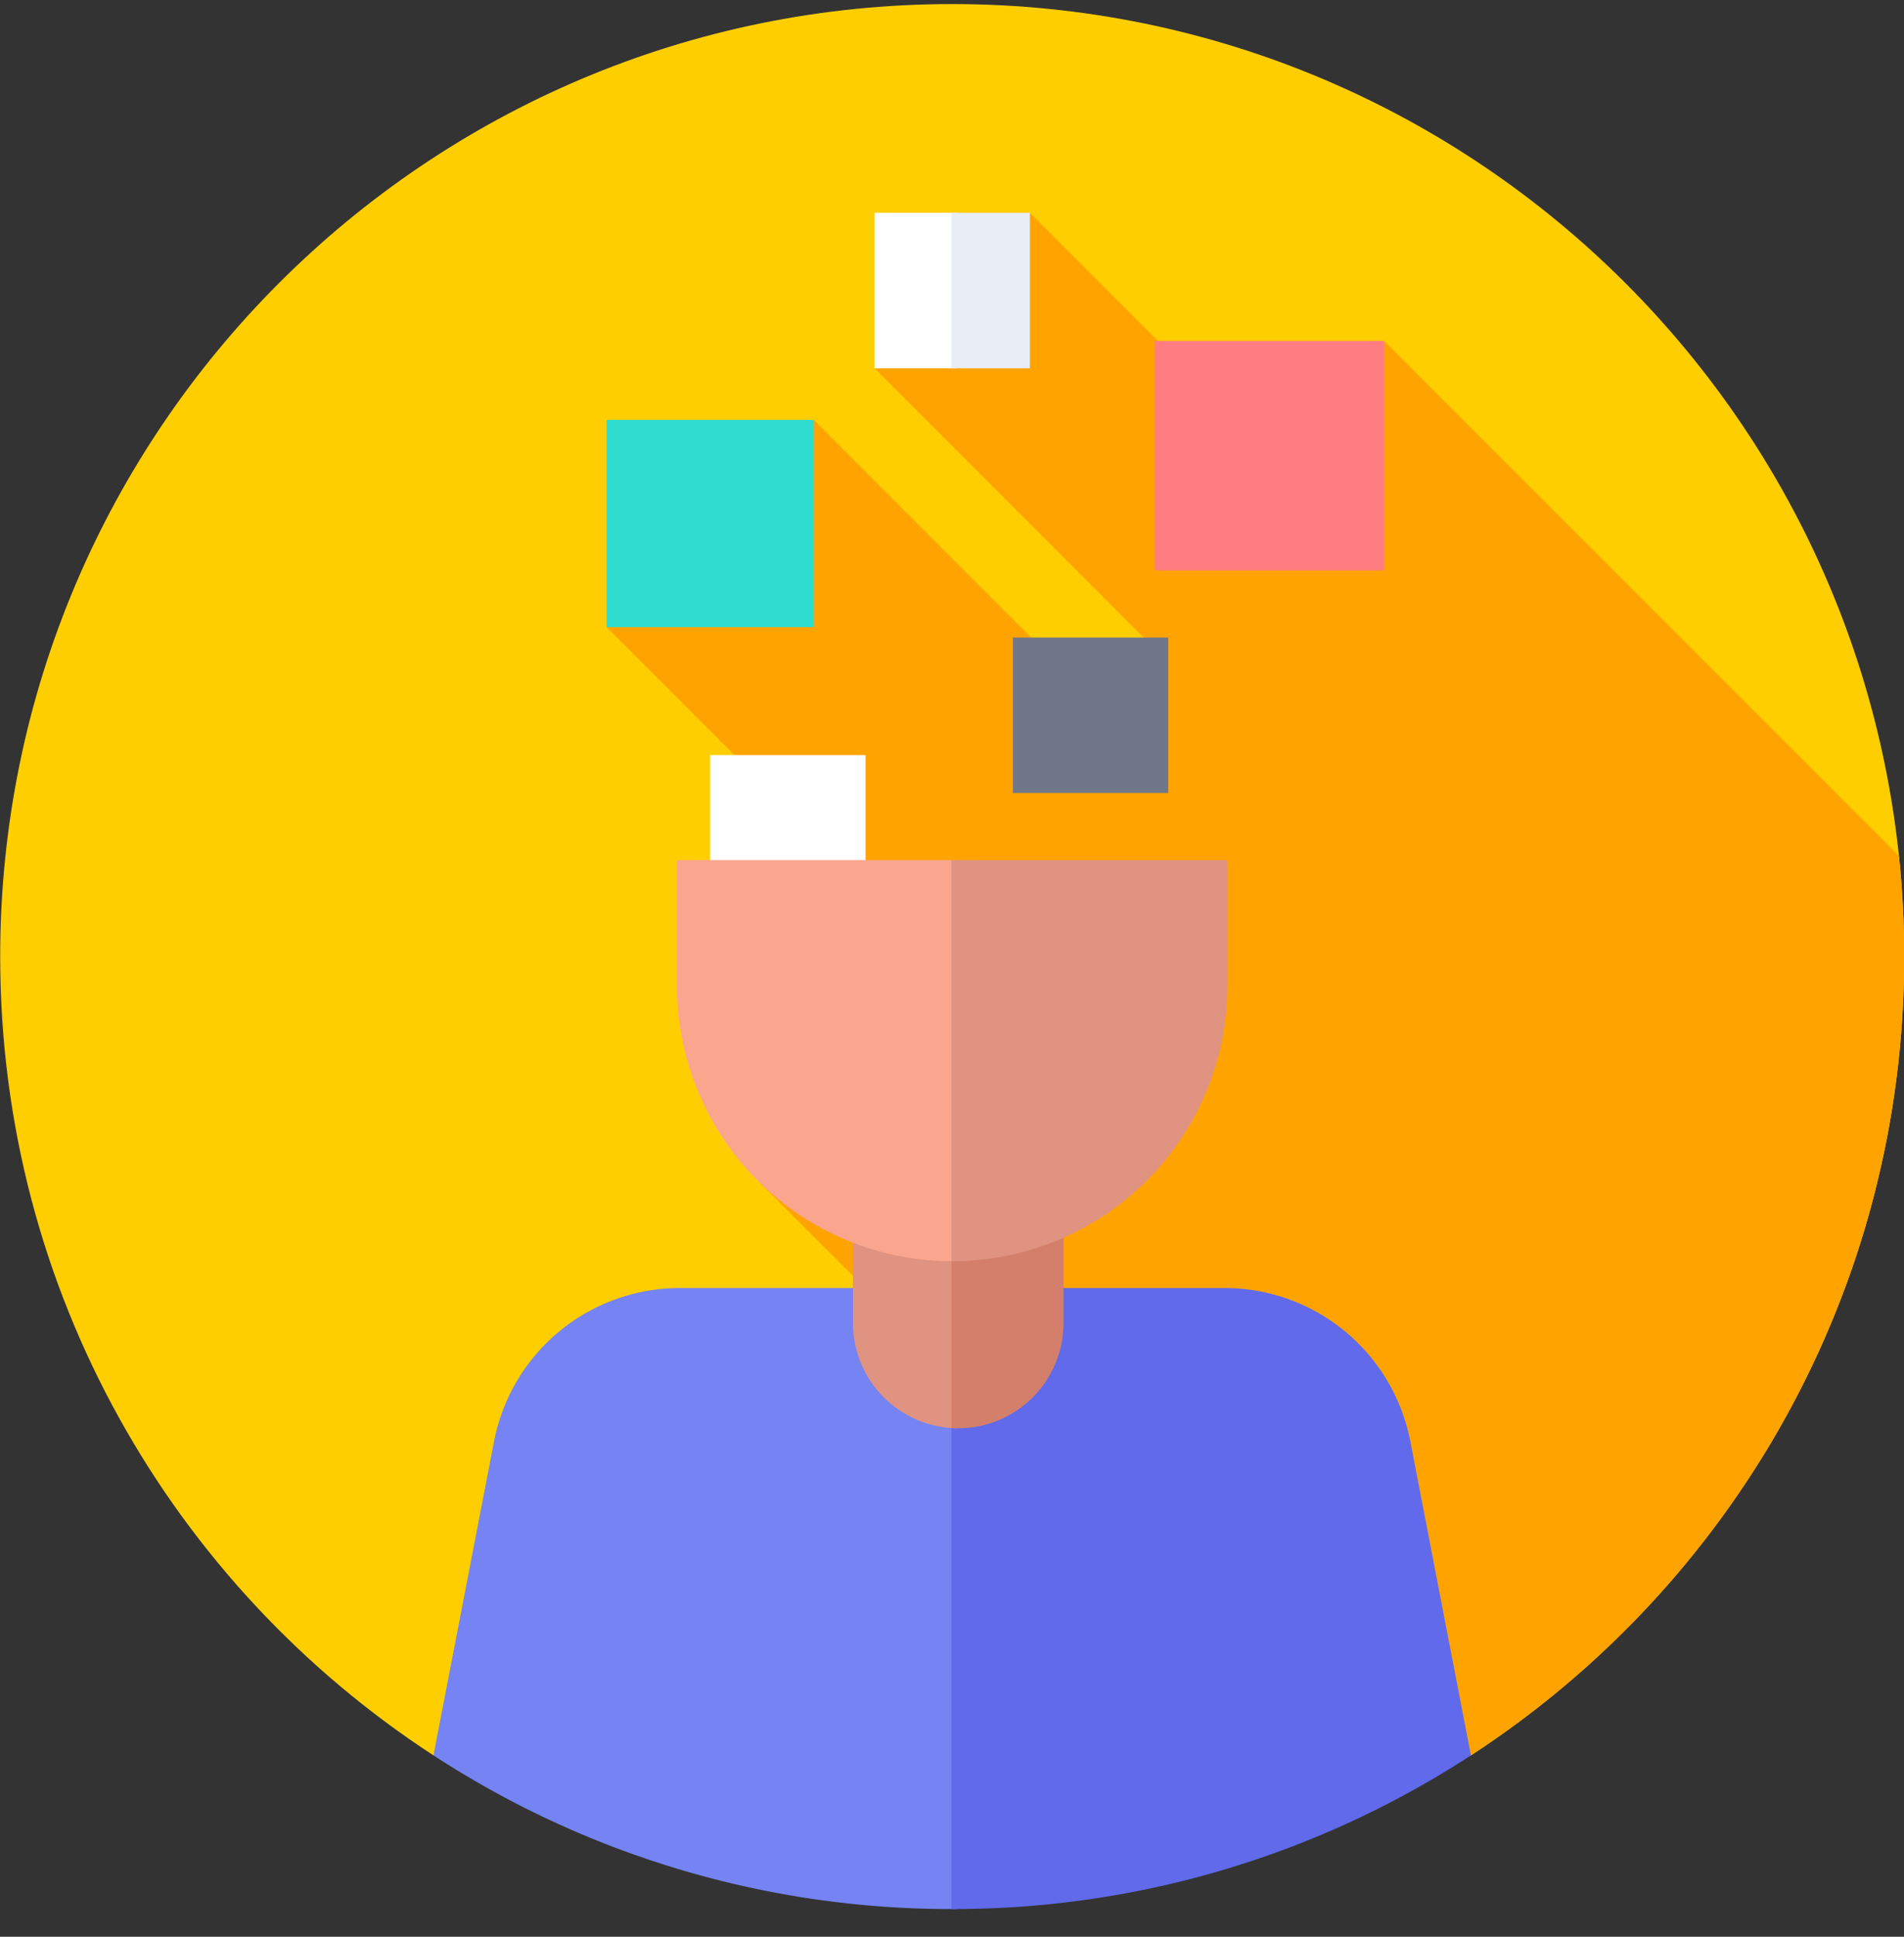 <svg xmlns="http://www.w3.org/2000/svg" width="60" height="61" fill="none"><rect width="100%" height="100%" fill="#333333" stroke="none"/><g clip-path="url(#a)"><path fill="#FFCE00" d="M13.66 55.288C5.44 49.937.006 40.667.006 30.128c0-16.569 13.431-30 30-30 16.569 0 30 13.431 30 30 0 10.539-5.434 19.809-13.654 25.16H13.66z"/><path fill="#FFA300" d="m40.069 14.317-7.614-7.614-4.897 4.897 8.804 8.805-2.327 1.213-8.392-8.393-6.529 6.529L31.313 31.95l-7.4 5.271 18.113 18.066h4.328c8.219-5.351 13.653-14.62 13.653-25.16 0-1.07-.056-2.125-.165-3.166L43.618 10.74l-3.55 3.578z"/><path fill="#fff" d="M22.379 23.78h4.897v4.897h-4.897V23.78z"/><path fill="#7584F2" d="M21.423 40.568a5.963 5.963 0 0 0-5.855 4.833l-1.908 9.887a29.86 29.86 0 0 0 16.346 4.84h.142l1.172-9.657-1.172-9.903h-8.725z"/><path fill="#606AEA" d="m46.352 55.288-1.908-9.887a5.963 5.963 0 0 0-5.854-4.833h-8.607v19.56h.023a29.86 29.86 0 0 0 16.346-4.84z"/><path fill="#E09380" d="M26.879 38.349v3.318c0 1.816 1.46 3.29 3.27 3.317l.767-3.317-.768-3.318h-3.27z"/><path fill="#D47F6C" d="M29.983 38.349v6.629a3.318 3.318 0 0 0 3.532-3.31v-3.32h-3.532z"/><path fill="#FAA68E" d="M21.337 27.089c-.001.065-.005.13-.005.195v3.766a8.674 8.674 0 0 0 8.674 8.673c.048 0 .095-.002.142-.003l.916-6.689-.916-5.942h-8.81z"/><path fill="#E09380" d="M38.675 27.089h-8.692v12.634h.023a8.674 8.674 0 0 0 8.674-8.673v-3.766c0-.066-.004-.13-.005-.195z"/><path fill="#FF7D81" d="M36.39 10.738h7.227v7.229H36.39v-7.229z"/><path fill="#707789" d="M31.917 20.08h4.897v4.896h-4.897V20.08z"/><path fill="#fff" d="M27.558 6.703V11.6h2.59l.59-2.574-.59-2.323h-2.59z"/><path fill="#E9EDF5" d="M29.983 6.703h2.472V11.6h-2.472V6.703z"/><path fill="#2FDDD0" d="M19.114 13.225h6.529v6.528h-6.529v-6.528z"/></g><defs><clipPath id="a"><path fill="#fff" d="M.006.128h60v60h-60z"/></clipPath></defs></svg>